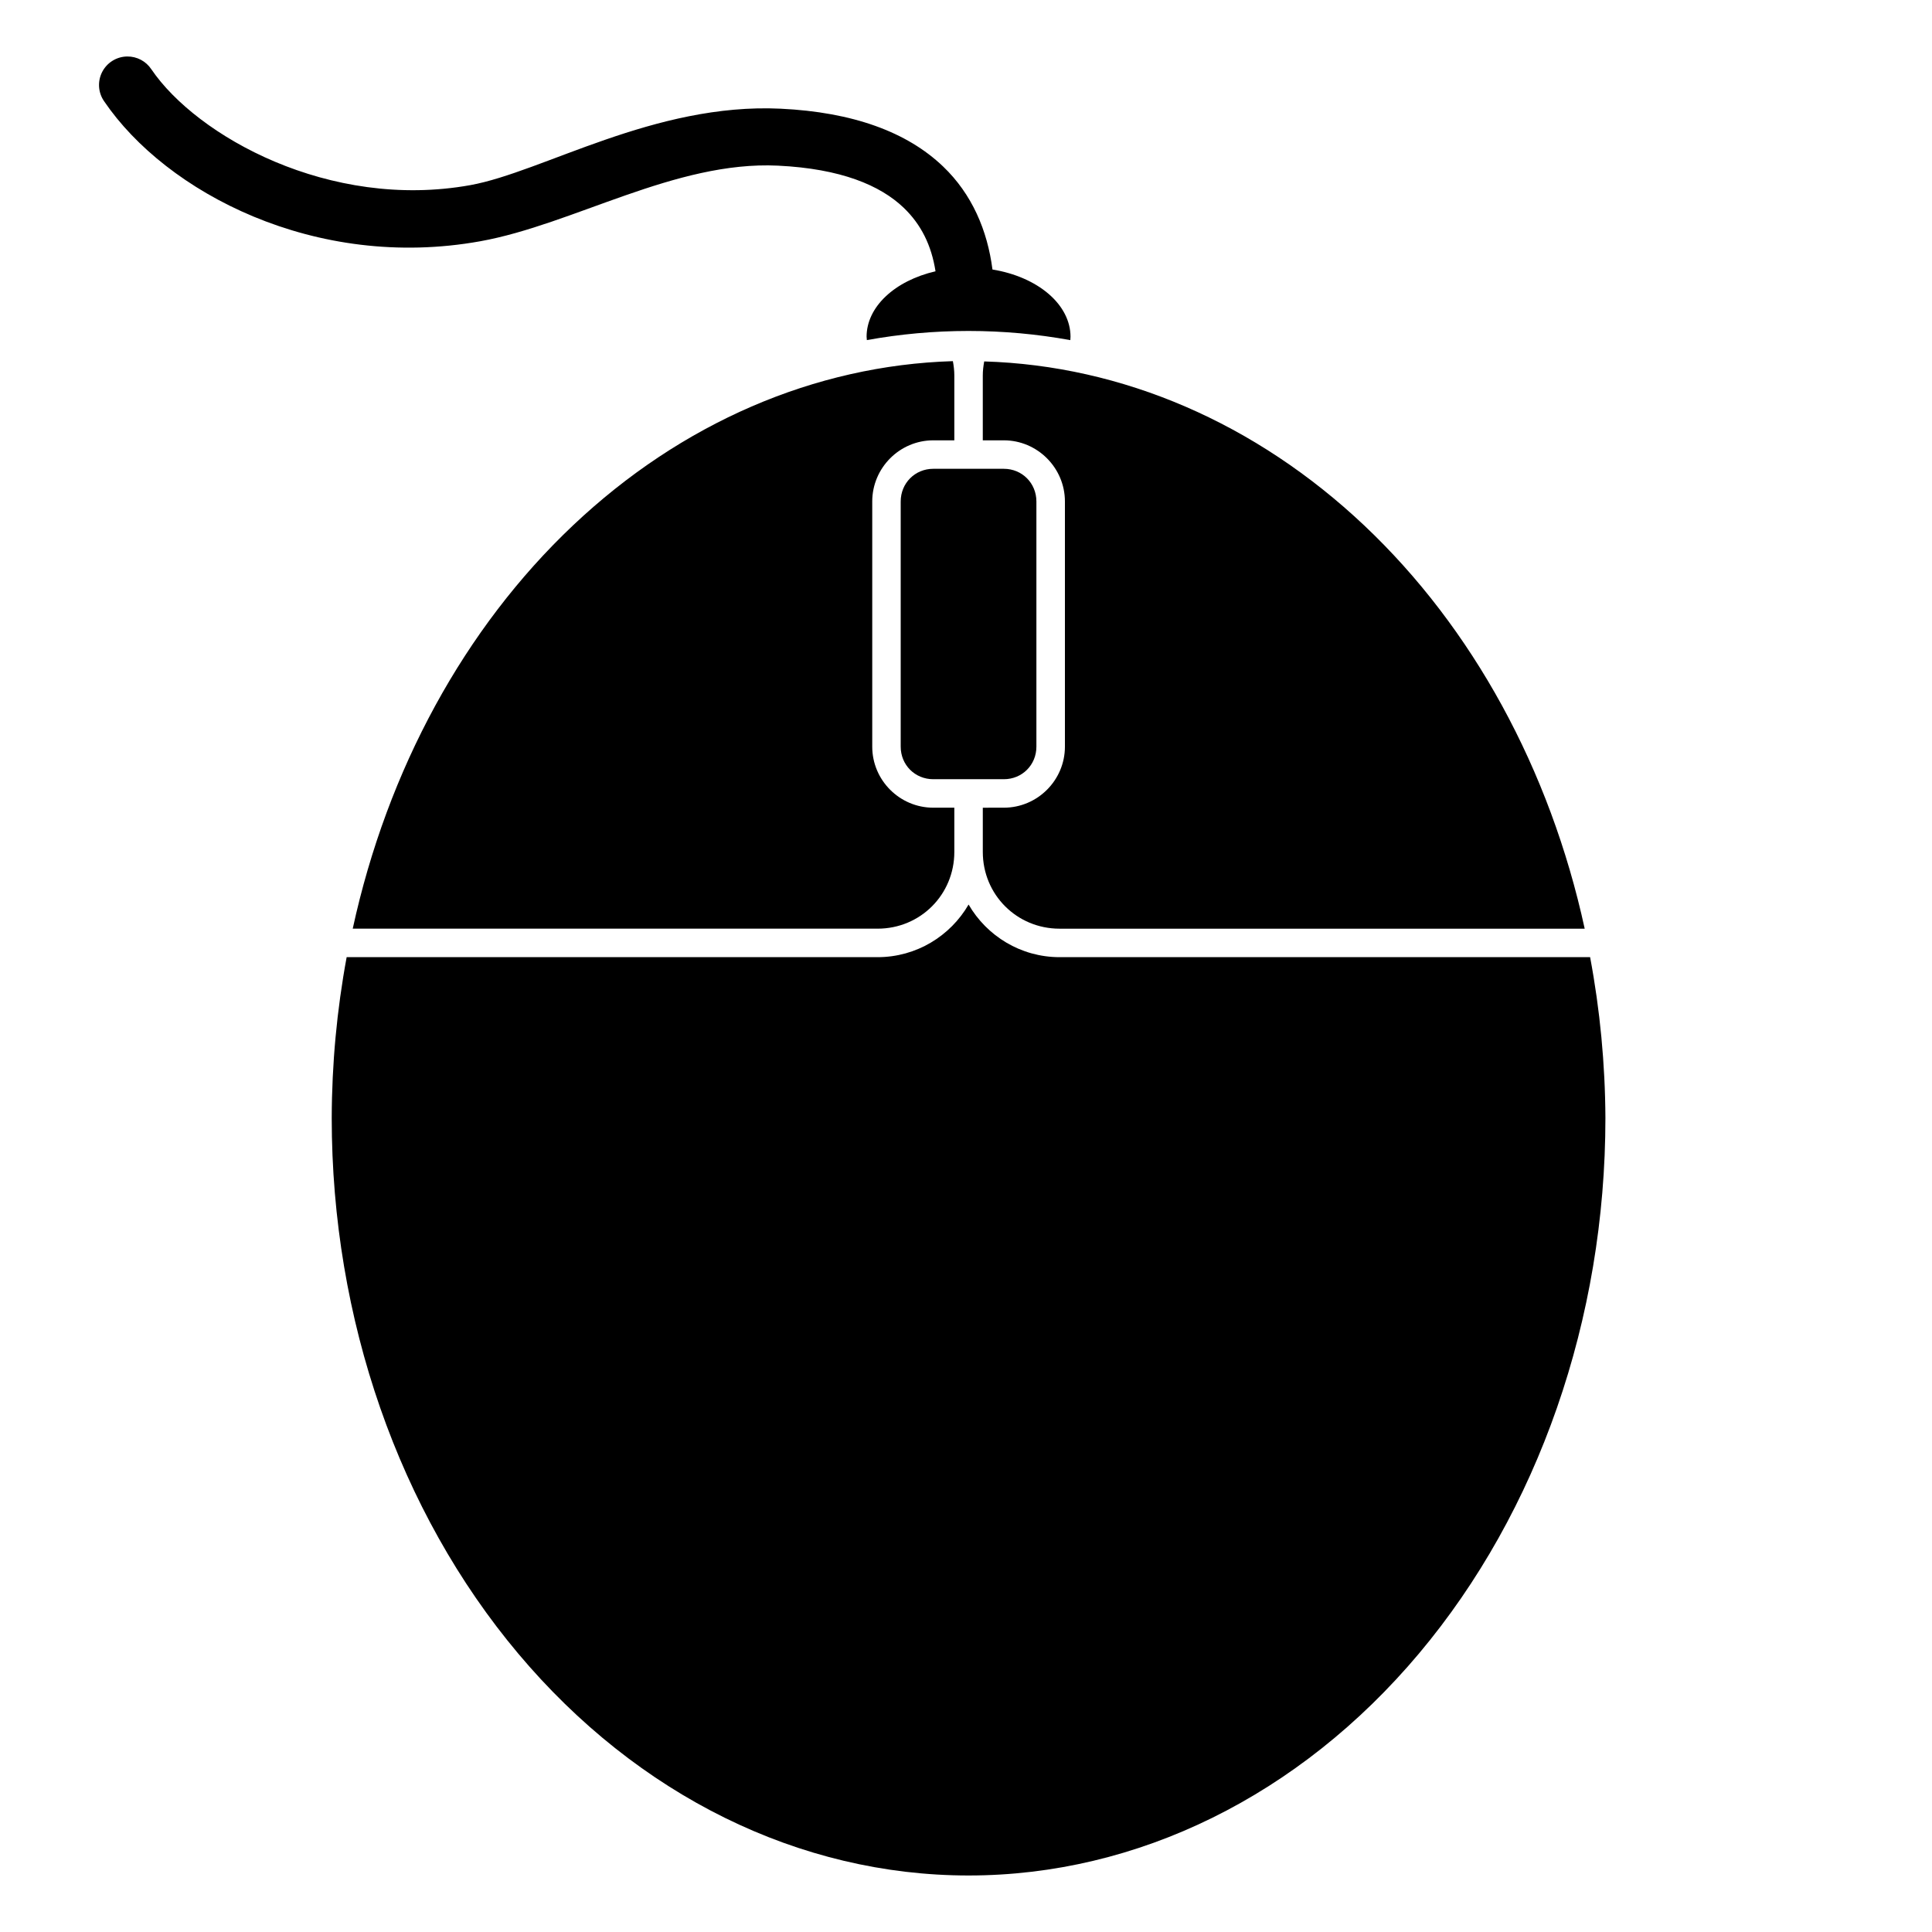 <?xml version="1.0" encoding="UTF-8"?>
<!-- Uploaded to: SVG Repo, www.svgrepo.com, Generator: SVG Repo Mixer Tools -->
<svg fill="#000000" width="800px" height="800px" version="1.1" viewBox="144 144 512 512" xmlns="http://www.w3.org/2000/svg">
 <path d="m177.71 158.97c-2.801 0.031-5.356 1.613-6.637 4.109-1.277 2.492-1.07 5.492 0.539 7.785 16.41 24.137 55.941 44.93 99.629 37.078 24.676-4.434 51.719-21.355 78.918-20.043 16.688 0.805 27.113 5.211 33.328 11.16 4.633 4.438 7.359 9.977 8.434 16.836-5.324 1.234-9.945 3.566-13.219 6.672-3.277 3.102-5.039 6.82-5.047 10.637 0.012 0.309 0.035 0.617 0.07 0.926 8.781-1.594 17.777-2.422 26.941-2.422 9.18 0 18.188 0.832 26.98 2.43 0.027-0.312 0.047-0.621 0.051-0.934-0.012-4.109-2.055-8.094-5.805-11.316-3.75-3.227-8.992-5.504-14.879-6.465-1.336-10.371-5.418-19.965-13.078-27.297-9.602-9.191-23.977-14.402-43.031-15.32-33.5-1.617-63.145 16.816-82.301 20.262-37.293 6.703-72.449-12.992-84.496-30.711-1.418-2.144-3.828-3.418-6.398-3.387zm218.81 80.738c-36.645 1.121-71.984 16.406-100.68 43.539s-49.18 64.641-58.363 106.86h139.09c11.332 0 20.34-9.008 20.34-20.34v-11.719h-5.578c-8.902 0-16.176-7.273-16.176-16.176v-64.973c0-8.902 7.273-16.207 16.176-16.207h5.578v-17.191c0-1.301-0.156-2.559-0.383-3.789zm8.305 0.074c-0.219 1.211-0.375 2.441-0.375 3.719v17.191h5.578c8.902 0 16.188 7.305 16.188 16.207v64.973c0 8.902-7.285 16.176-16.188 16.176l-5.574 0.004v11.719c0 11.332 9.02 20.34 20.348 20.34h139.16c-9.199-42.219-29.703-79.723-58.414-106.85-28.711-27.121-64.066-42.383-100.72-43.48zm-13.5 28.457c-4.848 0-8.629 3.812-8.629 8.66v64.973c0 4.848 3.781 8.629 8.629 8.629h18.703c4.848 0 8.629-3.781 8.629-8.629v-64.973c0-4.848-3.781-8.66-8.629-8.66zm9.359 115.48c-4.832 8.32-13.816 13.941-24.117 13.941h-140.7c-2.594 14-3.922 28.285-3.957 42.617 0 53.242 17.781 104.3 49.43 141.95 31.652 37.648 74.578 58.797 119.34 58.797 44.762 0 87.688-21.148 119.34-58.797 31.648-37.648 49.43-88.707 49.43-141.95-0.07-14.336-1.43-28.625-4.055-42.617h-140.59c-10.301 0-19.285-5.625-24.117-13.941z"/>
</svg>
